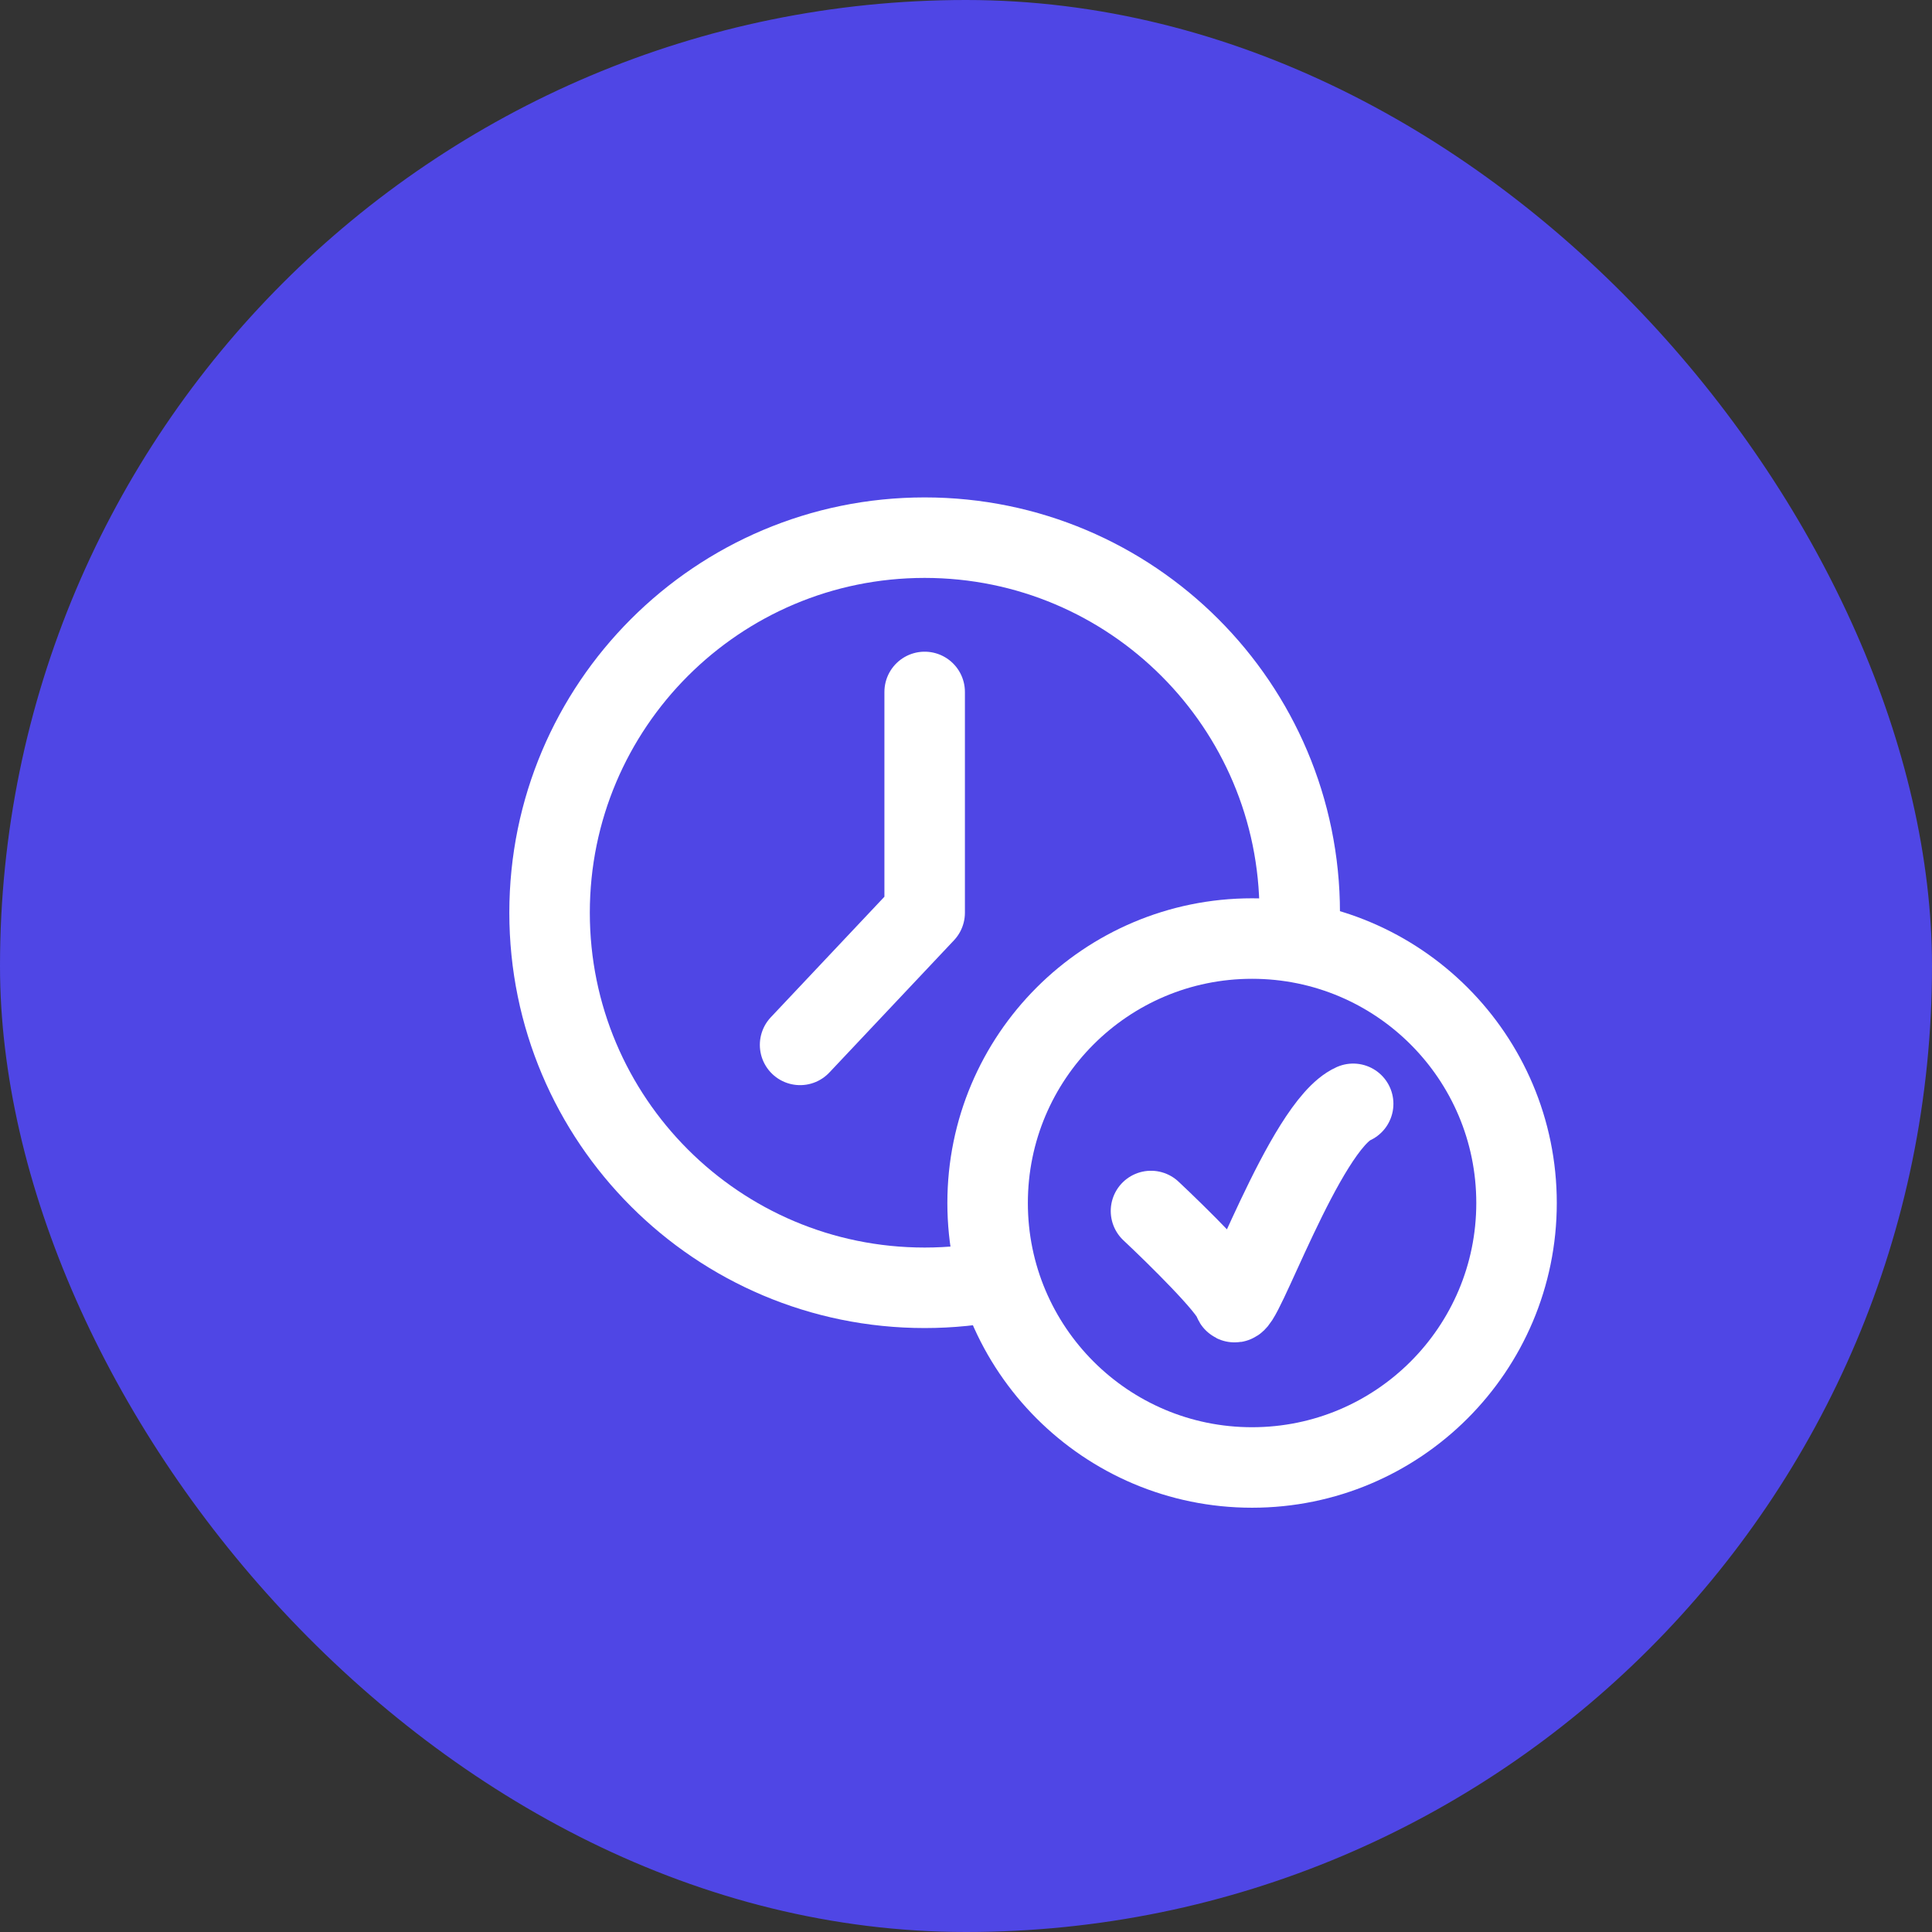 <svg width="48" height="48" viewBox="0 0 48 48" fill="none" xmlns="http://www.w3.org/2000/svg">
<rect x="0" y="0" width="48" height="48" fill="#333333" stroke="none"/>
<rect width="48" height="48" rx="24" fill="#4F46E5"/>
<path d="M32.291 22.676C32.291 27.823 28.119 31.995 22.973 31.995C17.826 31.995 13.654 27.823 13.654 22.676C13.654 17.53 17.826 13.358 22.973 13.358C28.119 13.358 32.291 17.53 32.291 22.676Z" fill="#4F46E5"/>
<path d="M19.878 25.96L22.973 22.676V17.191M32.291 22.676C32.291 27.823 28.119 31.995 22.973 31.995C17.826 31.995 13.654 27.823 13.654 22.676C13.654 17.53 17.826 13.358 22.973 13.358C28.119 13.358 32.291 17.53 32.291 22.676Z" stroke="white" stroke-width="2" stroke-linecap="round" stroke-linejoin="round"/>
<path d="M37.678 29.888C37.678 33.517 34.736 36.459 31.107 36.459C27.479 36.459 24.537 33.517 24.537 29.888C24.537 26.259 27.479 23.318 31.107 23.318C34.736 23.318 37.678 26.259 37.678 29.888Z" fill="#4F46E5" stroke="white" stroke-width="2" stroke-linecap="round" stroke-linejoin="round"/>
<path d="M28.596 30.087C29.241 30.692 30.557 31.987 30.654 32.326C30.774 32.75 32.408 27.968 33.619 27.424" stroke="white" stroke-width="2" stroke-linecap="round" stroke-linejoin="round"/>
</svg>
